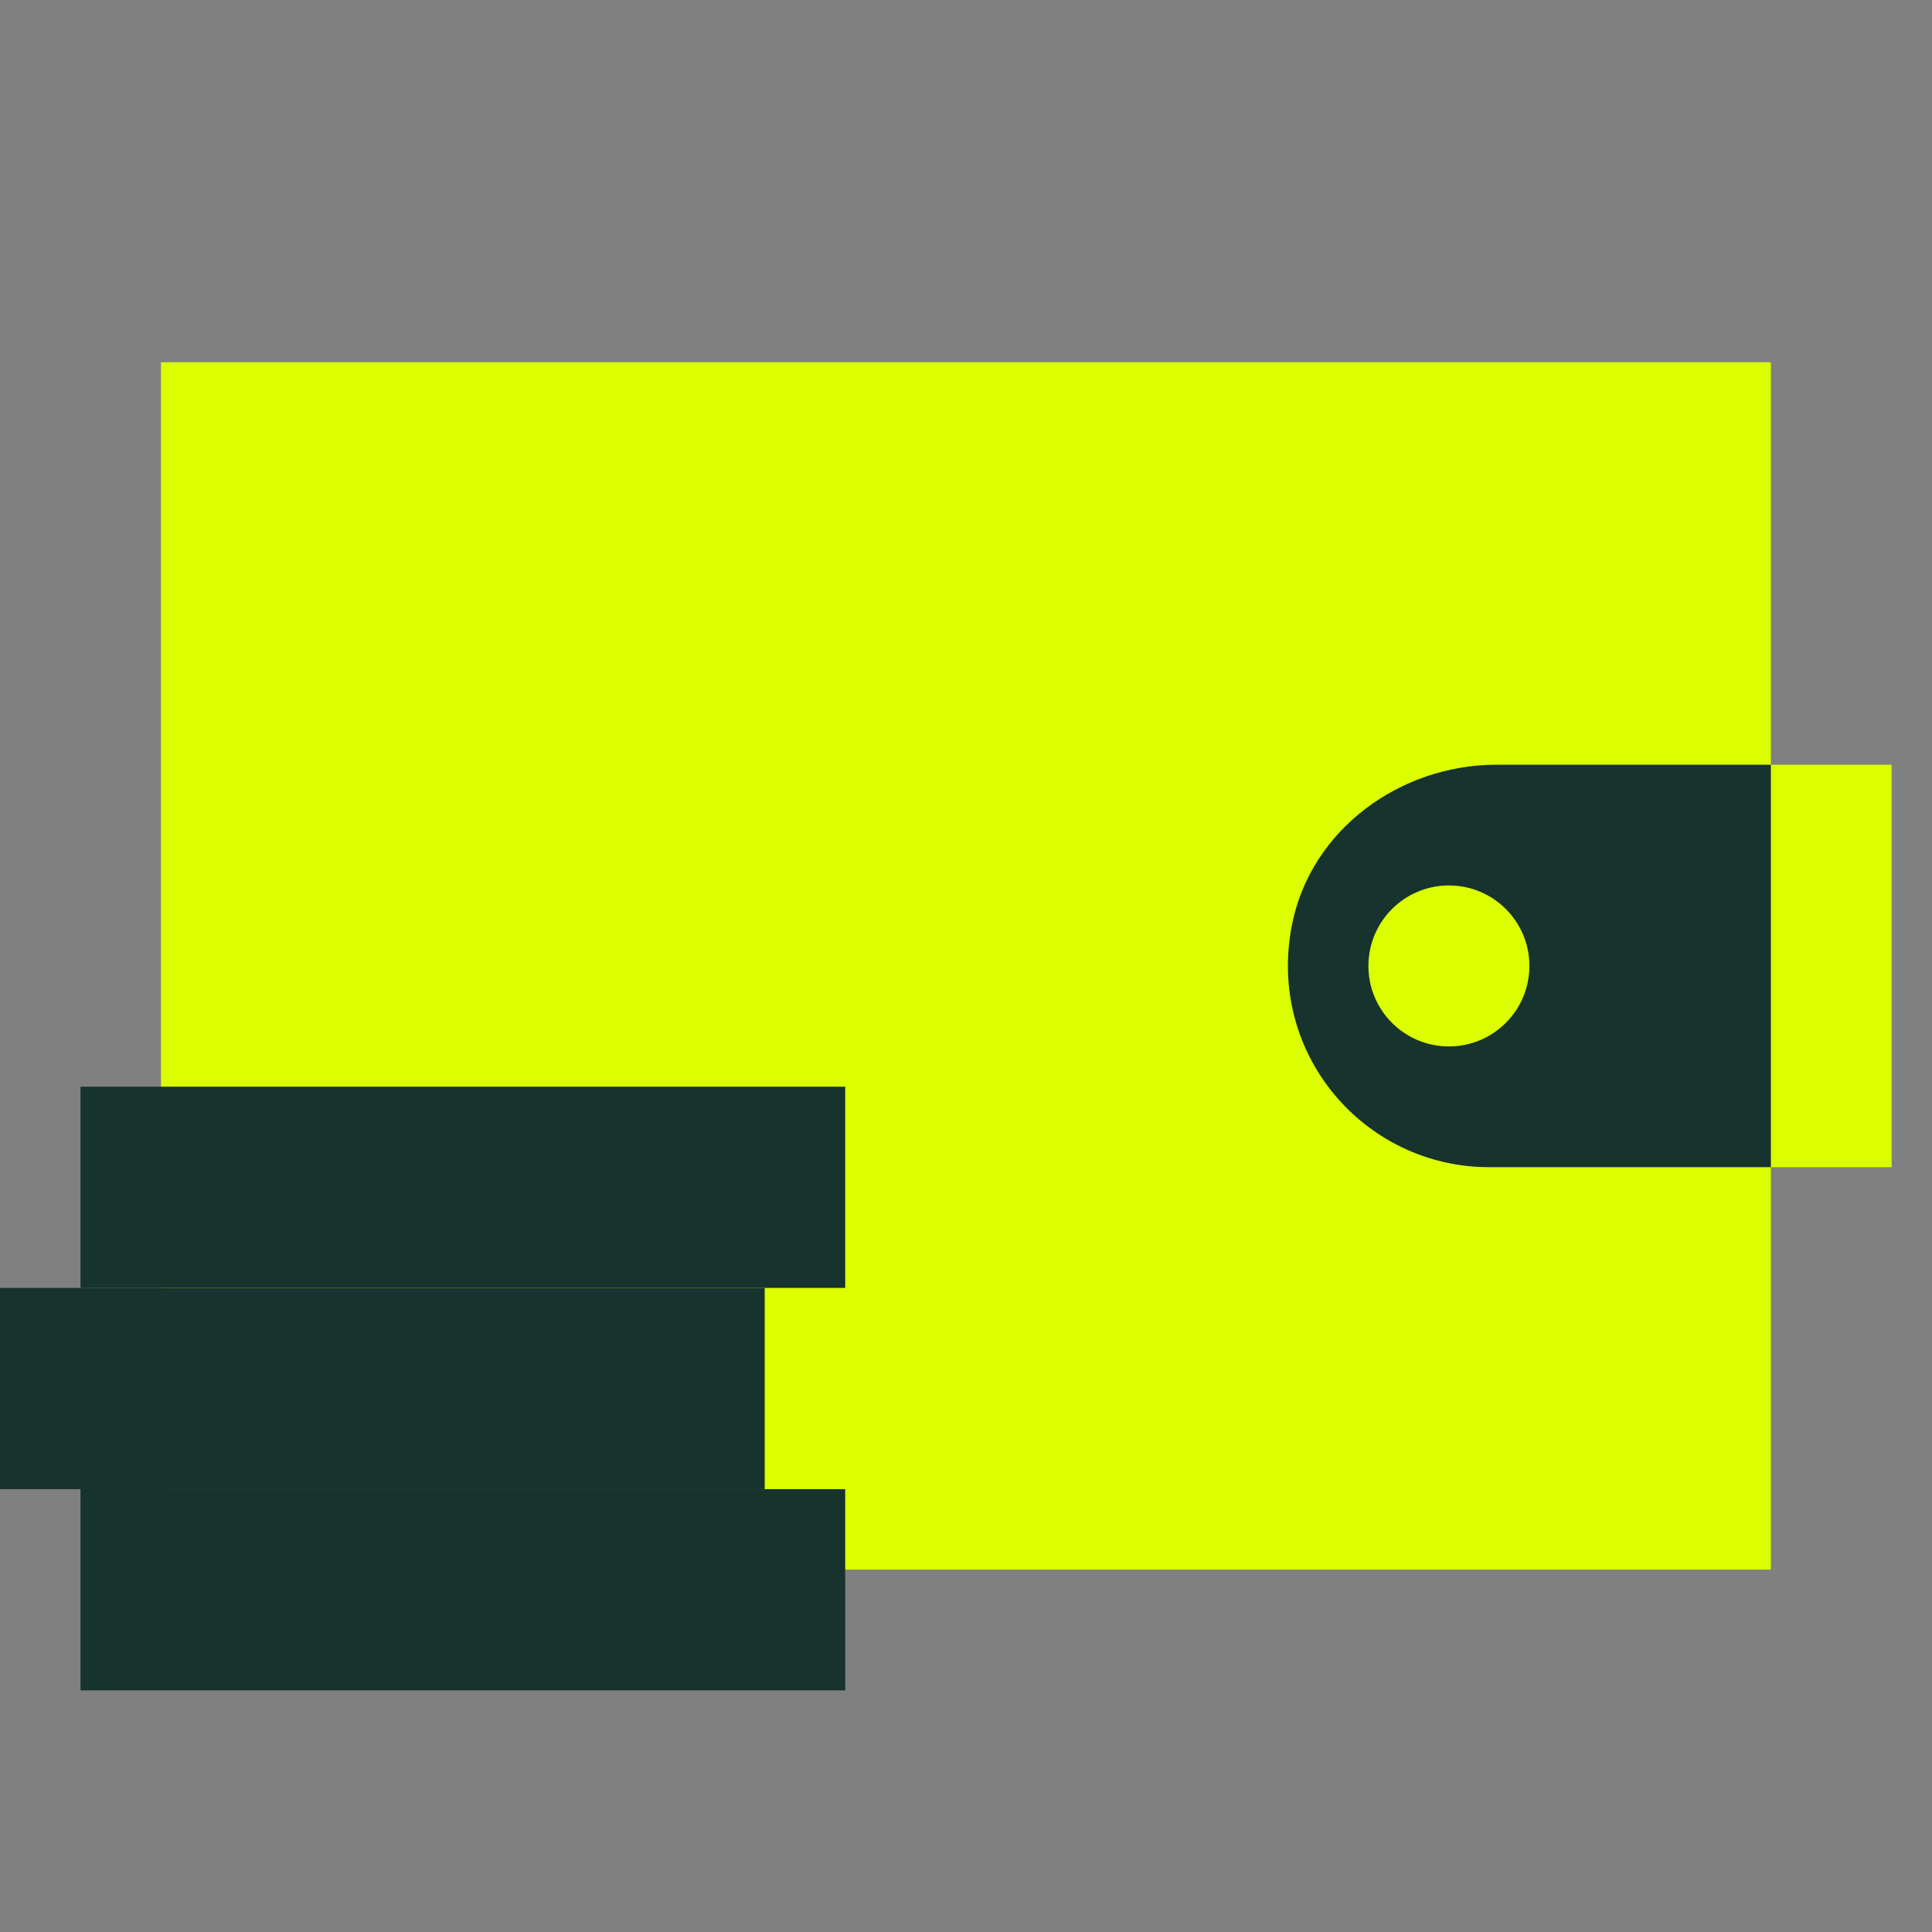 <svg xmlns="http://www.w3.org/2000/svg" xmlns:xlink="http://www.w3.org/1999/xlink" viewBox="0,0,256,256" width="144px" height="144px"><rect x="0" y="0" width="256" height="256" fill="#808080" stroke="none"/><g fill="none" fill-rule="nonzero" stroke="none" stroke-width="1" stroke-linecap="butt" stroke-linejoin="miter" stroke-miterlimit="10" stroke-dasharray="" stroke-dashoffset="0" font-family="none" font-weight="none" font-size="none" text-anchor="none" style="mix-blend-mode: normal"><g transform="scale(5.333,5.333)"><rect x="4" y="9" width="40" height="30" fill="#dbff00"></rect><path d="M47,29h-10c-2.761,0 -5,-2.239 -5,-5v0c0,-2.761 2.239,-5 5,-5h10z" fill="#dbff00"></path><path d="M44,19h-6.812c-2.403,0 -4.613,1.61 -5.085,3.966c-0.643,3.214 1.798,6.034 4.897,6.034h7z" fill="#17332d"></path><circle cx="36" cy="24" r="2" fill="#dbff00"></circle><rect x="2" y="37" width="19" height="5" fill="#17332d"></rect><rect x="2" y="27" width="19" height="5" fill="#17332d"></rect><rect x="0" y="32" width="19" height="5" fill="#17332d"></rect></g></g></svg>